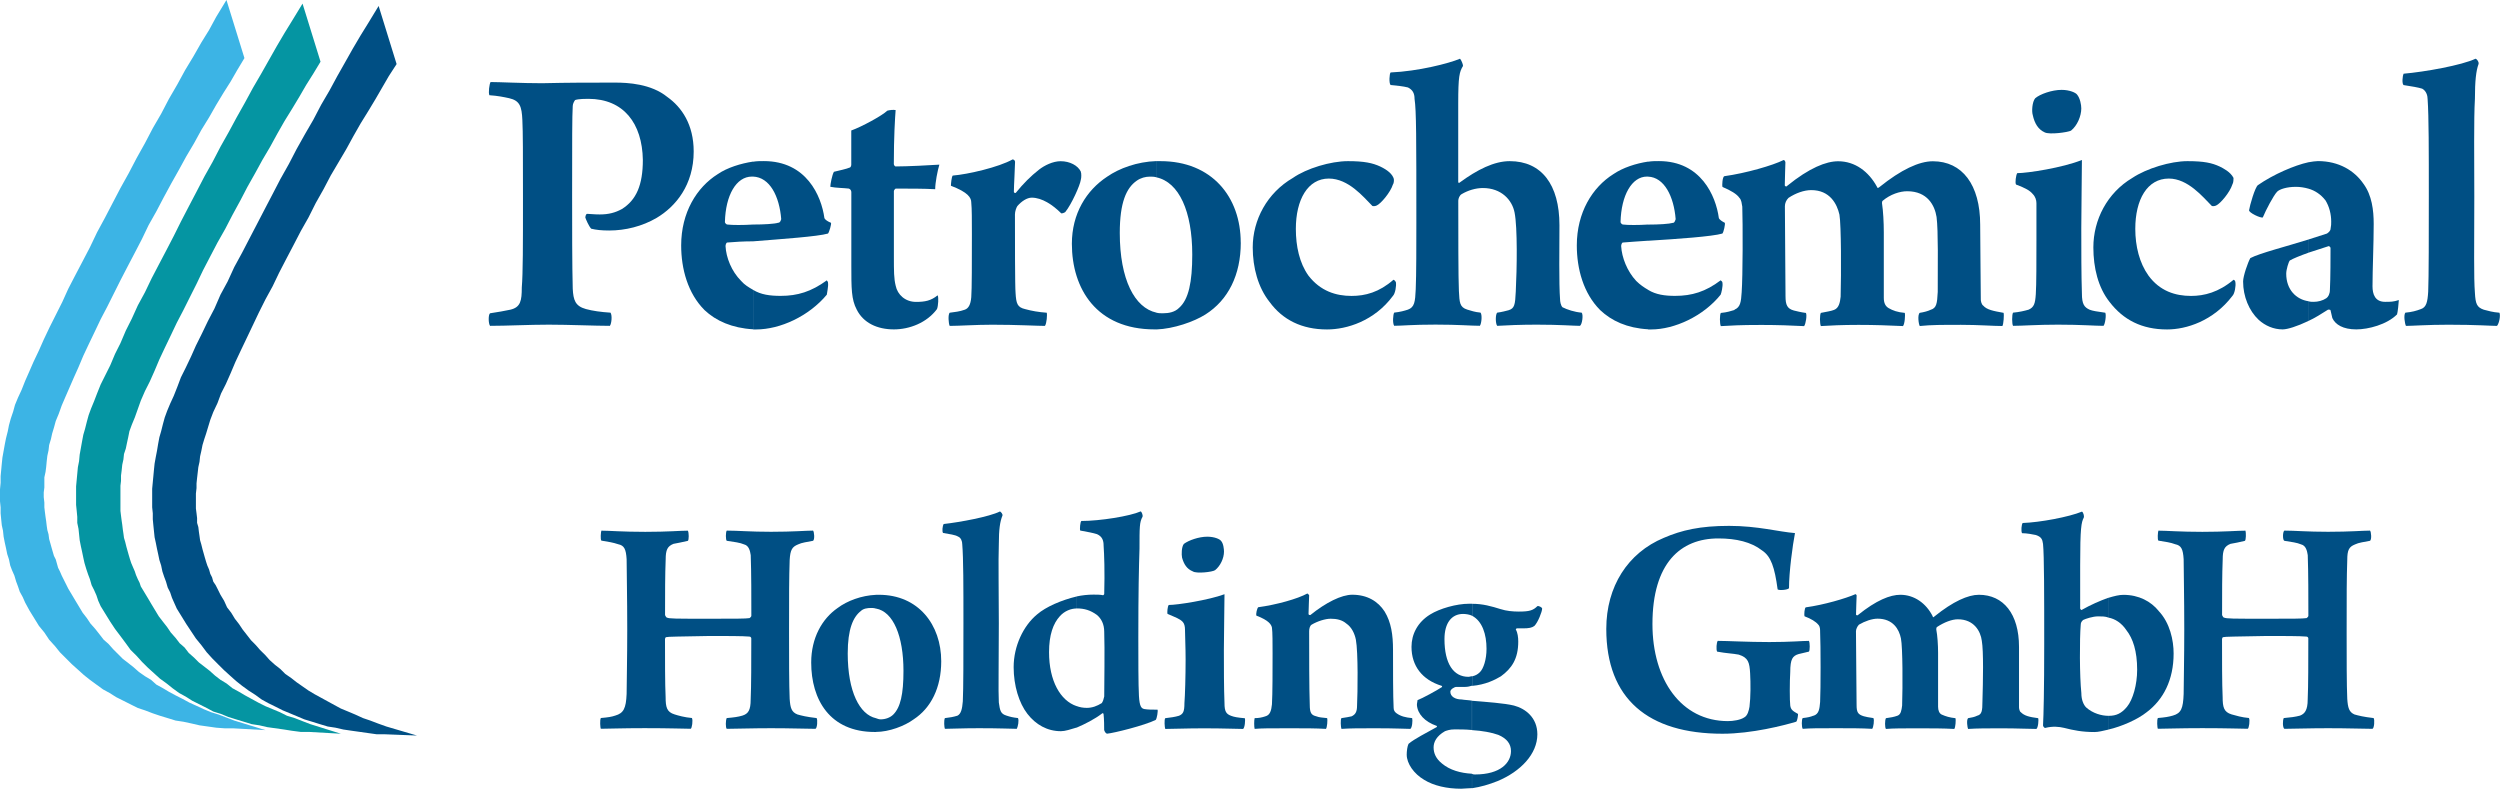 <svg width="618" height="195" viewBox="0 0 618 195" fill="none" xmlns="http://www.w3.org/2000/svg">
<path fill-rule="evenodd" clip-rule="evenodd" d="M74.789 0.891L79.234 15.252L77.45 18.205L75.681 21.018L74.051 23.832L72.267 26.799L70.345 29.905L68.575 33.011L66.792 36.27L64.869 39.529L63.086 42.789L61.163 46.201L59.394 49.6L57.457 53.151L55.688 56.564L53.765 59.962L51.982 63.375L50.212 66.774L48.582 70.186L46.952 73.431L45.322 76.691L43.692 79.811L42.215 82.917L40.724 86.023L39.401 88.836L38.216 91.65L37.032 94.31L35.834 96.678L34.803 99.046L34.065 101.121L33.326 103.197L32.588 104.98L31.989 106.609L31.696 108.086L31.404 109.423L31.097 110.899L30.651 112.236L30.512 113.56L30.219 114.897L30.066 116.373L29.913 117.557V118.894L29.773 120.078V121.415V122.599V123.783V125.106V126.29L29.913 127.474L30.066 128.658L30.219 129.703L30.359 130.887L30.512 131.917L30.651 132.962L30.958 133.993L31.25 135.177L31.543 136.221L31.835 137.252L32.142 138.283L32.434 139.174L32.88 140.219L33.326 141.25L33.619 142.141L34.065 143.172L34.51 144.063L34.803 144.955L35.695 146.431L36.586 147.908L37.464 149.398L38.356 150.874L39.247 152.351L40.278 153.688L41.323 155.025L42.215 156.348L43.399 157.685L44.43 159.022L45.615 160.053L46.646 161.39L47.983 162.574L49.167 163.758L50.505 164.789L51.842 165.834L53.166 167.018L54.503 168.048L55.98 168.94L57.457 170.124L59.087 171.015L60.578 171.893L62.208 172.784L63.838 173.675L65.608 174.567L67.391 175.305L69.16 176.043L70.944 176.935L72.866 177.52L74.789 178.272L76.712 179.01L84.263 181.378L76.419 180.932H74.343L72.128 180.64L70.205 180.333L68.129 180.041L66.053 179.748L64.131 179.302L62.208 179.01L60.272 178.411L58.349 177.826L56.426 177.227L54.643 176.489L52.72 175.89L51.09 175.012L49.321 174.121L47.537 173.23L45.907 172.199L44.277 171.307L42.647 170.124L41.17 168.94L39.54 167.756L38.063 166.419L36.586 165.081L35.096 163.605L33.772 162.129L32.281 160.652L31.097 159.022L29.773 157.24L28.436 155.471L27.252 153.688L26.067 151.766L24.883 149.844L24.284 148.506L23.838 147.169L23.253 145.846L22.654 144.662L22.222 143.172L21.776 141.988L21.33 140.665L20.884 139.174L20.592 137.851L20.285 136.361L19.993 135.037L19.7 133.547L19.547 132.071L19.408 130.734L19.101 129.257V127.781L18.962 126.29L18.809 124.814V123.338V121.708V120.231L18.962 118.602L19.101 117.111L19.254 115.482L19.547 114.005L19.7 112.376L19.993 110.746L20.285 109.116L20.592 107.487L21.024 106.01L21.47 104.241L21.916 102.612L22.515 100.982L23.253 99.199L23.991 97.277L24.883 95.049L26.067 92.681L27.252 90.313L28.436 87.499L29.773 84.839L31.097 81.733L32.588 78.766L34.065 75.507L35.834 72.248L37.464 68.849L39.247 65.436L41.031 62.038L42.953 58.333L44.723 54.781L46.646 51.076L48.582 47.385L50.505 43.68L52.581 39.975L54.503 36.27L56.579 32.579L58.502 29.013L60.578 25.322L62.501 21.77L64.577 18.205L66.499 14.806L68.422 11.408L70.345 8.148L72.267 5.028L74.789 0.891Z" fill="#0595A2"/>
<path fill-rule="evenodd" clip-rule="evenodd" d="M93.598 1.476L98.042 15.837L96.119 18.804L94.489 21.617L92.859 24.431L91.076 27.398L89.153 30.504L87.384 33.61L85.6 36.869L83.678 40.128L81.755 43.388L79.972 46.786L78.049 50.199L76.266 53.75L74.343 57.149L72.574 60.561L70.79 63.96L69.021 67.373L67.391 70.771L65.607 74.03L63.977 77.29L62.501 80.396L61.024 83.502L59.533 86.622L58.209 89.435L57.025 92.235L55.841 94.909L54.643 97.277L53.765 99.645L52.72 101.86L51.981 103.796L51.396 105.718L50.95 107.194L50.505 108.531L50.059 110.008L49.766 111.484L49.46 112.821L49.32 114.159L49.028 115.482L48.875 116.819L48.721 118.156L48.582 119.479V120.663L48.429 122V123.184V124.521V125.705L48.582 126.889L48.721 128.073V129.257L49.028 130.288L49.167 131.472L49.32 132.516L49.46 133.547L49.766 134.592L50.059 135.776L50.351 136.806L50.644 137.851L50.95 138.882L51.243 139.773L51.689 140.804L51.981 141.849L52.427 142.726L52.72 143.771L53.319 144.662L53.765 145.54L54.503 147.03L55.395 148.506L56.133 150.136L57.164 151.473L58.056 152.95L59.087 154.273L59.979 155.61L61.024 156.947L62.055 158.27L63.239 159.468L64.27 160.652L65.607 161.975L66.652 163.159L67.976 164.343L69.313 165.388L70.498 166.572L71.975 167.603L73.312 168.647L74.789 169.678L76.266 170.709L77.757 171.6L79.387 172.491L81.017 173.383L82.647 174.274L84.263 175.152L86.046 175.89L87.83 176.642L89.752 177.52L91.522 178.119L93.458 178.857L95.52 179.595L103.072 181.824L95.228 181.517H93.152L91.076 181.225L89.014 180.932L86.938 180.64L84.862 180.333L82.939 179.888L81.017 179.595L79.08 179.01L77.157 178.411L75.235 177.826L73.451 177.074L71.682 176.336L69.899 175.598L68.129 174.706L66.346 173.829L64.716 172.937L63.086 171.753L61.456 170.709L59.839 169.525L58.349 168.341L56.872 167.018L55.395 165.68L53.904 164.204L52.427 162.714L51.09 161.237L49.766 159.468L48.429 157.839L47.245 156.056L46.06 154.273L44.876 152.351L43.692 150.429L43.093 149.091L42.508 147.768L42.062 146.431L41.462 145.247L41.031 143.771L40.585 142.587L40.139 141.25L39.832 139.773L39.401 138.436L39.094 136.96L38.801 135.623L38.509 134.146L38.216 132.809L38.063 131.333L37.91 129.856L37.77 128.366V126.889L37.617 125.413V123.923V122.293V120.816L37.77 119.187L37.91 117.71L38.063 116.081L38.216 114.604L38.509 112.975L38.801 111.484L39.094 109.715L39.401 108.086L39.832 106.609L40.278 104.826L40.724 103.197L41.323 101.567L42.062 99.798L42.953 97.862L43.831 95.647L44.723 93.28L45.907 90.912L47.245 88.098L48.429 85.438L49.906 82.471L51.396 79.365L53.026 76.245L54.503 72.846L56.273 69.587L57.903 66.035L59.839 62.484L61.609 59.071L63.532 55.38L65.454 51.675L67.391 47.97L69.313 44.265L71.389 40.574L73.312 36.869L75.388 33.164L77.45 29.612L79.387 25.907L81.463 22.355L83.385 18.804L85.308 15.405L87.231 11.992L89.153 8.733L91.076 5.627L93.598 1.476Z" fill="#004F84"/>
<path fill-rule="evenodd" clip-rule="evenodd" d="M55.98 0L60.425 14.36L58.642 17.327L57.025 20.141L55.242 22.954L53.459 25.907L51.689 29.013L49.767 32.133L47.983 35.392L46.061 38.638L44.277 41.897L42.355 45.31L40.432 48.861L38.648 52.26L36.726 55.672L35.096 59.071L33.326 62.484L31.543 65.882L29.774 69.295L28.143 72.554L26.513 75.813L24.883 78.919L23.407 82.025L21.916 85.131L20.592 87.945L19.408 90.759L18.21 93.433L17.179 95.801L16.148 98.169L15.256 100.244L14.518 102.305L13.779 104.088L13.333 105.718L12.887 107.194L12.595 108.531L12.149 110.008L11.996 111.345L11.703 112.668L11.55 114.005L11.411 115.482L11.257 116.666L10.965 118.003V119.187V120.524L10.812 121.708V122.892L10.965 124.229V125.413L11.104 126.597L11.257 127.781L11.411 128.811L11.55 129.995L11.703 131.04L11.996 132.071L12.149 133.255L12.442 134.285L12.734 135.33L13.027 136.361L13.333 137.405L13.779 138.283L14.072 139.327L14.364 140.358L14.81 141.25L15.256 142.28L15.702 143.172L16.148 144.063L16.886 145.54L17.778 147.03L18.655 148.506L19.547 149.983L20.439 151.473L21.47 152.796L22.361 154.134L23.546 155.471L24.591 156.794L25.622 158.131L26.806 159.162L27.99 160.499L29.174 161.683L30.359 162.867L31.696 163.898L33.02 164.942L34.357 166.126L35.834 167.157L37.325 168.048L38.648 169.232L40.279 170.124L41.769 171.015L43.4 171.893L45.169 172.784L46.799 173.675L48.429 174.414L50.352 175.305L52.135 176.043L54.058 176.642L55.98 177.38L57.903 178.119L65.608 180.486L57.611 180.041H55.535L53.459 179.887L51.397 179.595L49.321 179.303L47.398 178.857L45.322 178.411L43.4 178.119L41.463 177.52L39.54 176.935L37.771 176.336L35.834 175.598L34.065 175.013L32.281 174.121L30.512 173.23L28.729 172.338L27.099 171.308L25.468 170.416L23.838 169.232L22.222 168.048L20.731 166.864L19.255 165.527L17.778 164.204L16.287 162.714L14.81 161.237L13.626 159.761L12.149 158.131L10.965 156.348L9.627 154.719L8.443 152.796L7.259 150.874L6.214 148.952L5.629 147.615L4.89 146.278L4.444 144.955L3.999 143.771L3.553 142.28L2.968 140.957L2.522 139.773L2.215 138.283L1.783 136.96L1.477 135.469L1.184 134.146L0.892 132.656L0.738 131.179L0.446 129.856L0.293 128.366L0.153 126.889V125.413L0 123.923V122.293V120.97L0.153 119.34V117.71L0.293 116.234L0.446 114.604L0.599 113.114L0.892 111.484L1.184 109.855L1.477 108.378L1.923 106.609L2.215 105.119L2.661 103.489L3.26 101.72L3.706 100.091L4.444 98.308L5.336 96.386L6.214 94.171L7.259 91.803L8.29 89.435L9.627 86.622L10.812 83.948L12.288 80.841L13.779 77.875L15.409 74.629L16.886 71.37L18.655 67.957L20.439 64.559L22.222 61.146L23.992 57.441L25.914 53.89L27.837 50.199L29.774 46.494L31.836 42.789L33.772 39.084L35.834 35.392L37.771 31.688L39.833 28.136L41.769 24.431L43.831 20.879L45.768 17.327L47.83 13.915L49.767 10.516L51.689 7.41L53.459 4.151L55.98 0Z" fill="#3CB4E5"/>
<path fill-rule="evenodd" clip-rule="evenodd" d="M144.702 53.75C144.702 53.458 144.855 52.859 145.148 52.859C145.747 52.859 146.778 53.012 148.254 53.012C150.47 53.012 152.1 52.566 153.73 51.675C157.283 49.46 158.913 45.755 158.913 39.529C158.76 30.504 154.176 24.431 145.44 24.431C144.841 24.431 143.072 24.431 142.18 24.723C142.027 24.877 141.581 25.615 141.581 26.2C141.428 28.86 141.428 34.487 141.428 48.416C141.428 55.38 141.428 66.035 141.581 71.37C141.734 74.184 142.18 75.66 144.841 76.398C146.471 76.844 148.547 77.136 150.916 77.29C151.361 77.889 151.208 79.95 150.762 80.549C147.21 80.549 140.55 80.257 135.66 80.257C130.769 80.257 125.294 80.549 121.142 80.549C120.696 79.95 120.696 77.735 121.142 77.443C123.065 77.15 124.848 76.844 126.172 76.552C128.693 75.953 128.986 74.337 128.986 71.078C129.279 67.526 129.279 60.562 129.279 49.015C129.279 38.359 129.279 32.579 129.125 29.612C128.972 26.353 128.526 24.877 125.865 24.277C124.528 23.985 123.051 23.679 120.975 23.539C120.682 22.94 120.975 20.726 121.267 20.28C123.483 20.28 128.972 20.573 134.002 20.573C140.815 20.419 145.259 20.419 152.072 20.419C155.179 20.419 160.961 20.712 164.959 23.971C168.512 26.492 171.48 30.782 171.48 37.44C171.48 45.727 167.035 51.062 162.298 53.876C158.746 55.951 154.594 56.982 150.595 56.982C148.672 56.982 147.335 56.829 146.151 56.536C145.552 55.937 144.813 54.168 144.674 53.722L144.702 53.75Z" fill="#004F84"/>
<path fill-rule="evenodd" clip-rule="evenodd" d="M204.681 69.88C204.834 70.771 204.388 72.54 204.388 72.846C199.944 78.181 192.838 81.44 186.917 81.44H186.178V71.662C188.101 72.846 190.33 73.139 192.991 73.139C197.143 73.139 200.543 72.108 204.402 69.295C204.402 69.448 204.695 69.587 204.695 69.894L204.681 69.88ZM186.164 39.975C187.056 39.822 187.948 39.822 188.826 39.822C199.345 39.822 203.037 48.416 203.789 53.89C203.942 54.335 204.681 54.781 205.419 55.074C205.572 55.366 204.973 57.441 204.681 57.734C202.159 58.472 193.423 59.071 186.164 59.656V55.505C188.826 55.505 191.501 55.352 192.378 55.06C192.824 55.06 192.977 54.614 193.117 54.168C192.671 48.541 190.302 43.805 186.151 43.652V39.947L186.164 39.975ZM186.164 81.426V71.649C185.133 71.05 184.089 70.465 183.197 69.434C180.828 67.066 179.491 63.654 179.352 60.84C179.352 60.547 179.505 59.949 179.797 59.949C181.581 59.795 183.796 59.656 186.164 59.656V55.505C183.643 55.659 181.135 55.659 179.797 55.505C179.505 55.505 179.198 55.06 179.198 54.906C179.352 48.249 182.013 43.652 185.858 43.652H186.151V39.947C183.183 40.393 179.783 41.424 177.415 43.053C172.232 46.312 168.387 52.525 168.387 60.673C168.387 66.453 170.017 72.512 174.169 76.663C176.983 79.323 180.982 81.106 186.164 81.399V81.426Z" fill="#004F84"/>
<path fill-rule="evenodd" clip-rule="evenodd" d="M221.414 46.633C221.26 46.633 220.968 47.078 220.968 47.232V63.375C220.968 67.08 220.968 68.849 221.414 70.632C221.859 72.846 223.782 74.629 226.443 74.629C228.658 74.629 230.149 74.337 231.779 73C232.072 73.445 231.933 75.66 231.626 76.398C229.104 79.797 224.813 81.426 220.968 81.426C216.816 81.426 213.416 79.797 211.786 76.537C210.449 74.016 210.449 71.356 210.449 65.576V47.51C210.449 47.218 210.295 46.772 209.85 46.619C208.665 46.466 206.589 46.466 205.252 46.173C205.252 45.574 205.698 43.206 206.144 42.468C207.328 42.176 209.404 41.73 209.989 41.438C210.282 41.438 210.435 40.992 210.435 40.699V32.258C212.957 31.367 218.139 28.553 219.324 27.37C219.77 27.216 220.954 27.077 221.4 27.216C221.246 29.139 220.954 33.874 220.954 40.546C220.954 40.839 221.246 41.145 221.4 41.145C224.214 41.145 229.996 40.852 232.211 40.699C231.765 42.176 231.18 45.142 231.18 46.772C228.519 46.619 224.66 46.619 221.4 46.619L221.414 46.633Z" fill="#004F84"/>
<path fill-rule="evenodd" clip-rule="evenodd" d="M267.182 42.496C267.335 42.789 267.335 43.972 267.182 44.418C267.029 45.755 264.813 50.63 263.337 52.413C263.183 52.566 262.445 52.859 262.306 52.706C260.23 50.63 257.569 48.861 255.047 48.861C253.863 48.861 252.525 49.753 251.494 50.937C251.202 51.383 250.895 52.274 250.895 53.012C250.895 58.639 250.895 70.924 251.048 72.415C251.202 75.075 251.494 75.966 253.417 76.412C255.047 76.858 256.677 77.15 258.753 77.304C258.906 77.749 258.753 79.964 258.307 80.563C256.524 80.563 251.341 80.27 245.28 80.27C241.282 80.27 236.99 80.563 234.761 80.563C234.469 79.964 234.315 77.749 234.761 77.304C235.946 77.15 237.283 77.011 238.467 76.565C239.359 76.273 239.944 75.381 240.097 73.459C240.251 71.676 240.251 64.28 240.251 57.915C240.251 54.516 240.251 51.55 240.097 50.073C240.097 48.889 239.359 47.552 235.068 45.922C235.068 45.477 235.221 43.708 235.514 43.401C239.22 43.109 246.924 41.326 250.324 39.404C250.616 39.404 250.923 39.696 250.923 40.003C250.923 41.187 250.63 45.922 250.63 47.413C250.63 47.705 250.923 47.705 251.076 47.705C252.999 45.337 254.782 43.555 256.858 41.925C258.196 40.894 260.258 39.85 262.194 39.85C264.409 39.85 266.485 40.88 267.224 42.51L267.182 42.496Z" fill="#004F84"/>
<path fill-rule="evenodd" clip-rule="evenodd" d="M306.722 59.962C306.722 67.957 303.615 74.17 297.987 77.735C295.172 79.518 290.143 81.287 285.838 81.44V77.29C286.437 77.443 286.869 77.443 287.468 77.443C288.944 77.443 290.435 77.15 291.466 76.106C293.835 74.03 294.726 69.74 294.726 62.929C294.726 52.274 291.466 45.017 285.838 43.833V39.836H286.869C299.603 39.836 306.708 48.722 306.708 59.976L306.722 59.962ZM285.838 81.426V77.276C280.501 76.092 276.809 69.127 276.809 57.581C276.809 50.031 278.439 46.48 280.961 44.697C281.992 43.959 283.176 43.666 284.221 43.666C284.82 43.666 285.252 43.666 285.851 43.819V39.822C281.114 39.975 276.67 41.605 273.702 43.666C268.52 47.065 264.967 52.845 264.967 60.255C264.967 71.356 271.041 81.426 285.406 81.426H285.851H285.838Z" fill="#004F84"/>
<path fill-rule="evenodd" clip-rule="evenodd" d="M328.039 81.44C321.825 81.44 317.074 79.073 313.828 74.629C311.013 71.078 309.676 66.189 309.676 61.16C309.676 54.349 313.229 47.691 319.596 43.986C322.995 41.618 328.93 39.836 333.222 39.836C337.22 39.836 339.296 40.281 341.219 41.173C342.11 41.618 343.88 42.51 344.479 43.986C344.632 44.279 344.632 45.17 344.326 45.616C343.727 47.538 341.358 50.352 340.327 50.797C340.035 50.951 339.296 51.09 339.143 50.797C337.067 48.722 333.361 44.14 328.485 44.14C323.302 44.14 320.334 49.321 320.334 56.578C320.334 60.868 321.226 65.019 323.441 68.125C326.409 71.969 330.254 73.153 334.099 73.153C337.499 73.153 340.912 72.261 344.465 69.155C344.618 69.155 344.911 69.448 345.064 69.754C345.217 70.646 344.911 72.568 344.326 73.153C339.728 79.365 332.915 81.44 328.039 81.44Z" fill="#004F84"/>
<path fill-rule="evenodd" clip-rule="evenodd" d="M343.741 17.912C350.553 17.62 358.105 15.697 360.919 14.514C361.212 14.806 361.658 15.851 361.658 16.296C360.766 17.773 360.473 18.817 360.473 25.629V44.878C360.473 45.17 360.627 45.324 360.766 45.17C365.21 41.911 369.362 39.836 373.208 39.836C381.052 39.836 385.496 45.616 385.496 55.672C385.496 61.146 385.343 70.033 385.649 74.03C385.649 74.476 385.802 75.507 386.248 75.953C387.433 76.551 389.216 77.136 390.985 77.29C391.431 77.735 391.139 80.256 390.539 80.549C389.063 80.549 385.649 80.256 379.881 80.256C376.036 80.256 372.177 80.41 370.101 80.549C369.655 79.95 369.655 77.735 370.101 77.29C371.285 77.136 372.316 76.844 372.915 76.691C374.392 76.245 374.545 75.354 374.698 72.094C374.991 66.467 375.144 56.258 374.406 52.553C373.807 49.446 371.146 46.48 366.562 46.48C364.778 46.48 362.856 47.079 361.379 47.956C360.78 48.249 360.487 49.14 360.487 49.586C360.487 57.135 360.487 68.988 360.641 71.941C360.794 74.755 360.794 75.939 362.716 76.537C363.747 76.83 364.5 77.136 365.977 77.276C366.422 77.721 366.269 79.936 365.823 80.535C363.608 80.535 360.641 80.243 354.859 80.243C349.077 80.243 346.569 80.535 344.646 80.535C344.2 79.936 344.354 77.721 344.646 77.276C346.123 77.123 347.168 76.83 348.046 76.537C349.676 75.939 349.829 74.615 349.968 71.509C350.122 68.111 350.122 60.102 350.122 55.074C350.122 34.055 350.122 27.384 349.676 24.431C349.676 23.094 349.23 22.216 348.046 21.617C346.861 21.325 345.385 21.171 343.754 21.018C343.309 20.573 343.462 18.205 343.754 17.912H343.741Z" fill="#004F84"/>
<path fill-rule="evenodd" clip-rule="evenodd" d="M425.788 69.88C425.942 70.771 425.496 72.54 425.343 72.846C421.051 78.181 413.932 81.44 408.164 81.44H407.426V71.662C409.348 72.846 411.577 73.139 414.085 73.139C418.237 73.139 421.637 72.108 425.343 69.295C425.496 69.448 425.788 69.587 425.788 69.894V69.88ZM407.426 39.975C408.317 39.822 409.209 39.822 410.087 39.822C420.452 39.822 424.158 48.416 424.897 53.89C425.05 54.335 425.788 54.781 426.374 55.074C426.527 55.366 426.081 57.441 425.775 57.734C423.253 58.472 414.67 59.071 407.412 59.517V55.519C410.073 55.519 412.594 55.366 413.625 55.074C413.918 55.074 414.071 54.628 414.225 54.182C413.779 48.555 411.41 43.819 407.412 43.666V39.961L407.426 39.975ZM407.426 81.426V71.649C406.395 71.05 405.503 70.465 404.458 69.434C402.243 67.066 400.905 63.654 400.752 60.84C400.752 60.547 400.905 59.949 401.198 59.949C402.981 59.795 405.196 59.656 407.412 59.503V55.505C405.043 55.659 402.382 55.659 401.198 55.505C400.905 55.505 400.599 55.06 400.599 54.906C400.752 48.249 403.413 43.652 407.119 43.652H407.412V39.947C404.444 40.393 401.198 41.424 398.815 43.053C393.632 46.312 389.787 52.525 389.787 60.673C389.787 66.453 391.417 72.512 395.569 76.663C398.383 79.323 402.229 81.106 407.412 81.399L407.426 81.426Z" fill="#004F84"/>
<path fill-rule="evenodd" clip-rule="evenodd" d="M428.756 76.551C430.233 75.953 430.386 74.629 430.539 72.261C430.832 68.264 430.832 55.241 430.693 51.09C430.539 50.352 430.539 49.46 429.954 48.875C429.355 47.984 427.878 47.093 425.802 46.215C425.649 45.769 425.802 43.694 426.248 43.555C431.584 42.816 438.244 40.894 440.905 39.557C441.198 39.557 441.351 40.003 441.351 40.156C441.351 40.755 441.198 44.307 441.198 45.783C441.198 46.076 441.644 46.229 441.797 45.936C447.272 41.493 451.424 39.864 454.392 39.864C458.544 39.864 461.943 42.385 464.019 46.229C464.019 46.521 464.312 46.521 464.618 46.229C469.954 41.939 474.399 39.864 477.798 39.864C485.057 39.864 489.501 45.644 489.501 55.561C489.501 60.896 489.655 69.921 489.655 74.072C489.655 74.365 489.808 75.256 490.254 75.549C491.145 76.579 492.776 76.886 495.283 77.331C495.437 77.777 495.283 80.145 494.991 80.591C492.776 80.591 489.07 80.298 484.778 80.298C480.181 80.298 477.366 80.298 474.566 80.591C474.273 80.145 473.967 77.777 474.566 77.331C475.597 77.178 476.642 76.886 477.227 76.593C478.704 76.147 478.857 75.117 479.01 72.15C479.01 66.077 479.164 57.051 478.718 53.639C478.272 50.825 476.502 47.274 471.459 47.274C469.676 47.274 467.307 48.012 465.384 49.641C465.231 49.795 465.231 50.087 465.231 50.24C465.524 52.163 465.677 54.976 465.677 57.497V73.64C465.677 74.978 466.123 75.716 466.861 76.161C467.892 76.76 469.076 77.192 470.86 77.345C471.013 77.791 470.86 80.159 470.414 80.605C467.015 80.451 463.601 80.312 459.449 80.312C455.297 80.312 452.344 80.465 450.115 80.605C449.822 80.006 449.822 77.791 450.115 77.345C451.591 77.053 452.636 76.9 453.375 76.607C454.559 76.161 454.851 74.824 455.005 73.348C455.158 67.567 455.158 55.728 454.712 53.068C454.113 50.407 452.344 46.995 447.746 46.995C445.963 46.995 443.901 47.733 442.117 48.917C441.518 49.516 441.226 50.254 441.226 50.992C441.226 57.957 441.379 66.983 441.379 73.209C441.379 75.423 441.825 76.315 443.455 76.76C444.054 76.914 445.238 77.206 446.422 77.359C446.715 77.805 446.422 80.02 445.977 80.619C443.009 80.465 439.456 80.326 435.458 80.326C429.676 80.326 428.199 80.479 425.384 80.619C425.092 80.02 425.092 77.805 425.384 77.359C427.015 77.206 427.753 76.914 428.784 76.621L428.756 76.551Z" fill="#004F84"/>
<path fill-rule="evenodd" clip-rule="evenodd" d="M519.985 80.549C517.909 80.549 514.51 80.256 508.728 80.256C503.545 80.256 499.839 80.549 497.624 80.549C497.331 80.103 497.331 77.735 497.624 77.29C499.254 77.136 500.438 76.844 501.469 76.551C502.807 75.953 503.099 75.075 503.252 72.707C503.406 70.493 503.406 64.266 503.406 59.377V50.199C503.406 49.46 503.113 48.569 502.514 47.984C501.776 47.093 500.731 46.508 498.362 45.616C498.07 45.17 498.362 43.248 498.655 42.803C501.176 42.803 509.912 41.465 514.649 39.543C514.649 43.694 514.496 50.797 514.496 56.425C514.496 61.606 514.496 68.125 514.649 72.568C514.649 75.228 515.248 75.966 516.572 76.565C517.31 76.858 518.355 77.011 520.417 77.304C520.71 77.749 520.417 80.117 519.971 80.563L519.985 80.549ZM511.988 32.286C511.096 32.732 506.652 33.317 505.468 32.732C503.838 31.994 502.946 30.517 502.5 28.442C502.207 27.551 502.347 25.183 503.099 24.291C504.283 23.261 507.251 22.216 509.62 22.216C511.695 22.216 513.172 22.954 513.465 23.4C514.203 24.291 514.496 25.921 514.496 26.799C514.496 28.721 513.465 31.089 511.974 32.273L511.988 32.286Z" fill="#004F84"/>
<path fill-rule="evenodd" clip-rule="evenodd" d="M535.687 81.44C529.473 81.44 524.876 79.073 521.476 74.629C518.662 71.078 517.478 66.189 517.478 61.16C517.478 54.349 520.877 47.691 527.105 43.986C530.658 41.618 536.579 39.836 540.731 39.836C544.883 39.836 546.805 40.281 548.728 41.173C549.62 41.618 551.389 42.51 552.127 43.986C552.127 44.279 552.127 45.17 551.835 45.616C551.236 47.538 548.867 50.352 547.836 50.797C547.544 50.951 546.805 51.09 546.652 50.797C544.576 48.722 540.87 44.14 536.133 44.14C530.797 44.14 527.843 49.321 527.843 56.578C527.843 60.868 528.874 65.019 531.103 68.125C533.918 71.969 537.763 73.153 541.622 73.153C544.883 73.153 548.435 72.261 552.141 69.155C552.295 69.155 552.587 69.448 552.587 69.754C552.74 70.646 552.434 72.568 551.849 73.153C547.112 79.365 540.438 81.44 535.701 81.44H535.687Z" fill="#004F84"/>
<path fill-rule="evenodd" clip-rule="evenodd" d="M574.782 49.446C573.751 48.109 572.26 47.079 570.63 46.633V40.114C571.522 39.961 572.413 39.822 572.998 39.822C578.181 39.822 582.027 42.19 584.256 45.449C586.332 48.263 586.778 51.968 586.778 55.366C586.778 60.102 586.485 66.774 586.485 70.771C586.485 72.693 587.084 74.615 589.592 74.615C590.929 74.615 591.668 74.615 592.991 74.17C592.991 74.615 592.699 77.429 592.546 77.721C590.024 80.243 585.44 81.426 582.472 81.426C579.212 81.426 577.29 80.243 576.551 78.613L576.105 76.691C576.105 76.537 575.659 76.537 575.506 76.537C573.876 77.568 572.246 78.613 570.616 79.351V74.462C571.062 74.615 571.508 74.615 571.953 74.615C572.984 74.615 574.169 74.323 575.06 73.724C575.506 73.431 575.952 72.693 575.952 71.649C576.105 68.988 576.105 62.915 576.105 61.286C576.105 61.133 575.813 60.84 575.659 60.84C574.322 61.286 572.399 61.871 570.63 62.47V59.21C572.553 58.611 574.336 58.026 575.228 57.734C575.673 57.441 576.119 56.996 576.119 56.55C576.272 55.812 576.272 55.366 576.272 54.767C576.272 52.984 575.827 51.062 574.796 49.432L574.782 49.446ZM570.63 46.633V40.114C567.23 40.852 562.034 43.081 558.188 45.741C557.45 46.187 556.112 50.923 555.973 51.954C555.82 52.553 558.941 54.029 559.372 53.736C560.111 51.954 562.034 48.263 562.925 47.371C563.524 46.772 565.294 46.187 567.523 46.187C568.554 46.187 569.599 46.34 570.63 46.633ZM570.63 79.351V74.462C567.662 74.016 565.154 71.649 565.154 67.651C565.154 66.62 565.753 64.684 566.046 64.392C566.784 63.946 568.568 63.208 570.644 62.47V59.21C565.461 60.84 558.495 62.609 556.279 63.807C555.68 64.838 554.496 68.25 554.496 69.587C554.496 73.292 555.973 76.844 558.341 79.059C559.972 80.535 562.047 81.426 564.263 81.426C565.447 81.426 567.816 80.688 570.63 79.351Z" fill="#004F84"/>
<path fill-rule="evenodd" clip-rule="evenodd" d="M594.621 77.29C596.251 77.136 597.282 76.844 598.466 76.398C599.804 75.953 600.097 74.615 600.25 72.108C600.403 68.71 600.403 57.595 600.403 48.276C600.403 37.315 600.403 28.735 600.111 24.584C600.111 23.692 599.818 22.509 598.773 21.924C597.881 21.631 596.112 21.325 594.175 21.032C593.729 20.74 593.883 18.817 594.175 18.219C599.358 17.773 608.54 16.143 611.953 14.514C612.399 14.667 612.845 15.405 612.692 15.851C612.092 17.48 611.8 20.001 611.8 24.445C611.507 29.334 611.647 39.543 611.647 48.583C611.647 61.314 611.493 68.57 611.8 72.415C611.953 75.075 612.246 75.966 614.015 76.565C615.199 76.858 616.091 77.164 617.86 77.304C618.153 77.903 617.86 79.825 617.261 80.563C615.924 80.563 612.078 80.27 605.266 80.27C600.083 80.27 596.237 80.563 594.747 80.563C594.454 79.964 594.147 77.903 594.593 77.304L594.621 77.29Z" fill="#004F84"/>
<path fill-rule="evenodd" clip-rule="evenodd" d="M148.701 131.179C150.623 131.179 153.883 131.472 159.512 131.472C165.141 131.472 168.108 131.179 170.031 131.179C170.324 131.625 170.324 133.547 170.031 133.7C168.847 133.993 167.217 134.299 166.478 134.439C165.002 135.037 164.556 135.915 164.556 138.283C164.402 141.988 164.402 146.57 164.402 152.058C164.556 152.351 164.695 152.657 164.848 152.657C165.447 152.95 166.632 152.95 175.66 152.95C181.581 152.95 184.395 152.95 185.287 152.796C185.44 152.643 185.733 152.504 185.733 152.197C185.733 148.2 185.733 141.236 185.58 137.238C185.426 136.207 185.134 134.87 183.95 134.578C182.919 134.132 181.581 133.979 179.658 133.686C179.366 133.533 179.366 131.472 179.658 131.165C182.473 131.165 185.44 131.458 190.623 131.458C196.099 131.458 199.219 131.165 200.989 131.165C201.281 131.458 201.435 133.38 200.989 133.686C199.512 133.979 198.175 134.132 197.283 134.578C195.806 135.177 195.36 135.915 195.207 138.422C195.054 142.865 195.054 146.863 195.054 156.627C195.054 162.407 195.054 169.511 195.207 172.77C195.36 174.985 195.653 176.029 197.13 176.614C198.161 176.907 199.345 177.213 201.867 177.506C202.159 177.951 202.02 180.027 201.574 180.166C199.498 180.166 195.5 180.013 190.609 180.013C186.012 180.013 181.428 180.166 179.644 180.166C179.352 179.874 179.352 178.091 179.644 177.506C181.428 177.352 182.459 177.213 183.49 176.907C184.967 176.461 185.566 175.57 185.566 172.909C185.719 169.803 185.719 163.131 185.719 157.811C185.719 157.657 185.566 157.365 185.273 157.365C183.796 157.212 179.059 157.212 175.493 157.212C167.649 157.365 165.127 157.365 164.681 157.504C164.528 157.504 164.388 157.797 164.388 157.95C164.388 162.686 164.388 169.357 164.542 172.31C164.542 174.831 164.834 176.015 166.757 176.6C167.649 176.893 169.279 177.339 171.048 177.492C171.341 178.091 171.048 180.013 170.756 180.152C169.279 180.152 165.726 179.999 159.345 179.999C153.87 179.999 150.163 180.152 148.533 180.152C148.38 179.999 148.241 177.937 148.533 177.492C150.317 177.339 151.194 177.199 152.086 176.893C154.162 176.294 154.747 175.11 154.901 171.558C154.901 169.775 155.054 162.672 155.054 155.568C155.054 147.866 154.901 140.316 154.901 138.241C154.747 135.72 154.301 134.842 152.825 134.536C151.487 134.09 150.456 133.937 148.673 133.645C148.38 133.491 148.519 131.43 148.673 131.124L148.701 131.179Z" fill="#004F84"/>
<path fill-rule="evenodd" clip-rule="evenodd" d="M232.671 163.466C232.671 169.984 230.15 175.013 225.858 177.826C223.643 179.456 219.784 180.932 216.524 180.932V177.534C216.97 177.687 217.262 177.826 217.708 177.826C218.892 177.826 220.076 177.38 220.815 176.642C222.598 174.859 223.337 171.614 223.337 165.834C223.337 157.24 220.815 151.181 216.524 150.429V147.03H217.262C227.043 147.03 232.671 154.44 232.671 163.466ZM216.524 180.932V177.534C212.525 176.642 209.558 171.015 209.558 161.544C209.558 155.471 210.895 152.518 212.818 151.028C213.417 150.429 214.448 150.289 215.339 150.289C215.632 150.289 216.078 150.289 216.524 150.443V147.044C212.971 147.197 209.418 148.52 207.05 150.303C203.204 152.964 200.529 157.713 200.529 163.772C200.529 172.951 205.127 180.946 216.231 180.946H216.524V180.932Z" fill="#004F84"/>
<path fill-rule="evenodd" clip-rule="evenodd" d="M233.563 177.52C234.9 177.366 235.639 177.227 236.67 176.921C237.561 176.475 237.854 175.291 238.007 173.369C238.16 170.709 238.16 161.53 238.16 153.966C238.16 145.08 238.16 137.976 237.868 134.564C237.868 133.826 237.575 132.934 236.837 132.642C236.098 132.196 234.761 132.043 233.131 131.75C232.838 131.458 232.977 129.967 233.284 129.536C237.283 129.09 244.541 127.753 247.202 126.43C247.495 126.583 247.941 127.168 247.802 127.46C247.202 128.937 246.91 130.859 246.91 134.564C246.757 138.408 246.91 146.849 246.91 154.106C246.91 164.469 246.757 170.541 246.91 173.647C247.202 175.723 247.356 176.461 248.833 176.907C249.724 177.199 250.309 177.352 251.647 177.506C251.939 178.105 251.647 179.581 251.354 180.166C250.323 180.166 247.202 180.013 242.02 180.013C237.868 180.013 234.914 180.166 233.577 180.166C233.423 179.874 233.284 178.091 233.577 177.506L233.563 177.52Z" fill="#004F84"/>
<path fill-rule="evenodd" clip-rule="evenodd" d="M285.684 177.965C283.023 179.302 275.318 181.225 273.688 181.364C273.396 181.364 273.089 180.918 272.95 180.472C272.95 179.734 272.95 177.812 272.796 176.475C272.796 176.475 272.643 176.182 272.504 176.322C270.581 177.798 268.213 178.982 266.137 179.874V174.539C266.875 174.831 267.767 174.985 268.658 174.985C269.996 174.985 271.18 174.539 272.365 173.801C272.657 173.355 272.81 172.909 272.964 172.171C272.964 169.803 273.117 160.332 272.964 156.181C272.964 154.259 272.225 152.922 271.18 152.03C269.55 150.846 268.073 150.401 266.151 150.401V147.434C267.488 147.141 268.965 146.988 270.302 146.988C271.041 146.988 272.086 146.988 272.671 147.141C272.824 147.141 272.964 146.849 272.964 146.849C273.117 141.222 272.964 137.071 272.81 134.856C272.81 133.672 272.518 132.642 271.18 132.043C270.289 131.75 268.658 131.444 267.028 131.151C266.875 130.859 267.028 128.937 267.321 128.784C271.919 128.784 279.317 127.6 281.978 126.416C282.27 126.569 282.577 127.446 282.424 127.753C281.685 129.09 281.685 130.274 281.685 135.595C281.532 140.33 281.393 146.403 281.393 157.657C281.393 162.546 281.393 169.357 281.546 172.018C281.699 174.678 282.145 175.124 282.883 175.277C283.775 175.43 284.667 175.43 286.144 175.43C286.297 175.723 285.99 177.645 285.698 177.951L285.684 177.965ZM266.137 179.887V174.553C262.138 173.216 259.324 168.341 259.324 161.223C259.324 156.933 260.355 154.12 261.985 152.337C263.169 151 264.799 150.415 266.137 150.415V147.448C262.431 148.339 258.585 149.969 256.356 151.891C252.957 154.705 250.574 159.733 250.574 164.914C250.574 169.511 251.912 173.801 253.974 176.461C256.036 179.121 258.864 180.751 262.264 180.751C263.295 180.751 264.632 180.305 266.109 179.86L266.137 179.887Z" fill="#004F84"/>
<path fill-rule="evenodd" clip-rule="evenodd" d="M307.308 180.194C305.677 180.194 302.571 180.041 297.68 180.041C293.236 180.041 289.976 180.194 288.053 180.194C287.9 179.901 287.76 177.826 288.053 177.534C289.39 177.38 290.421 177.241 291.452 176.935C292.483 176.489 292.79 175.904 292.79 173.829C292.943 172.046 293.083 167.018 293.083 163.02C293.083 160.053 292.929 156.947 292.929 155.61C292.929 154.872 292.776 154.134 292.33 153.688C291.592 152.95 290.7 152.657 288.624 151.766C288.471 151.473 288.624 149.844 288.917 149.551C290.993 149.551 298.697 148.367 302.696 146.891C302.696 150.289 302.543 156.07 302.543 160.666C302.543 164.817 302.543 170.138 302.696 173.843C302.696 175.918 303.142 176.503 304.326 176.949C305.064 177.241 305.956 177.394 307.725 177.548C307.879 177.993 307.725 179.915 307.28 180.208L307.308 180.194ZM300.341 140.957C299.742 141.403 295.744 141.849 294.866 141.25C293.389 140.651 292.651 139.467 292.205 137.851C292.052 137.113 292.052 135.191 292.651 134.453C293.835 133.561 296.357 132.67 298.433 132.67C300.216 132.67 301.54 133.269 301.832 133.7C302.431 134.299 302.57 135.776 302.57 136.361C302.57 137.99 301.679 139.913 300.355 140.957H300.341Z" fill="#004F84"/>
<path fill-rule="evenodd" clip-rule="evenodd" d="M312.796 177.074C313.981 176.781 314.273 175.598 314.426 174.107C314.58 171.586 314.58 165.513 314.58 161.516C314.58 159.148 314.58 156.181 314.426 155.15C314.273 154.412 313.688 153.368 310.581 152.184C310.428 151.738 310.734 150.401 311.027 150.108C315.471 149.509 320.807 148.033 323.176 146.71C323.469 146.863 323.622 147.155 323.622 147.155C323.622 148.047 323.469 150.415 323.469 151.752C323.469 152.044 323.761 152.044 323.914 152.044C327.76 148.938 331.619 147.016 334.28 147.016C337.986 147.016 340.647 148.646 342.277 151.167C343.907 153.827 344.353 156.947 344.353 160.638C344.353 165.374 344.353 172.338 344.506 174.999C344.506 175.598 344.799 176.029 345.245 176.336C346.276 177.074 347.46 177.366 349.09 177.52C349.243 178.119 349.09 179.888 348.644 180.18C347.46 180.18 345.092 180.027 340.048 180.027C335.896 180.027 333.974 180.027 331.605 180.18C331.452 179.888 331.312 177.812 331.605 177.52C332.636 177.366 333.528 177.227 334.127 177.074C335.018 176.628 335.464 176.043 335.464 174.414C335.618 171.308 335.757 161.237 335.172 158.131C334.879 156.655 334.141 155.025 332.803 154.134C331.772 153.242 330.435 152.95 328.958 152.95C327.62 152.95 325.698 153.549 324.221 154.426C323.775 154.719 323.622 155.457 323.622 156.056C323.622 161.53 323.622 170.124 323.775 174.26C323.775 176.336 324.221 176.781 325.405 177.074C326.144 177.366 326.743 177.366 328.066 177.52C328.219 177.965 328.066 179.888 327.774 180.18C325.252 180.027 322.591 180.027 318.885 180.027C313.994 180.027 311.779 180.027 310.149 180.18C309.996 179.734 309.996 177.965 310.149 177.52C311.18 177.52 311.932 177.366 312.81 177.074H312.796Z" fill="#004F84"/>
<path fill-rule="evenodd" clip-rule="evenodd" d="M370.992 150.582C372.33 151.027 373.96 151.181 375.437 151.181C378.098 151.181 378.99 150.888 380.035 149.844C380.327 149.69 381.219 150.136 381.219 150.442C381.219 151.181 380.188 153.841 379.296 154.732C378.697 155.178 377.959 155.331 376.482 155.331H375.005C374.852 155.331 374.712 155.485 374.712 155.624C375.158 156.362 375.312 157.546 375.312 158.591C375.312 162.881 373.681 165.249 371.02 167.185C369.543 168.076 367.175 169.26 363.915 169.552V167.185C364.653 167.031 365.252 166.739 365.837 166.154C366.729 165.262 367.468 163.048 367.468 160.374C367.468 156.822 366.437 153.562 363.915 152.225V149.259C366.576 149.259 368.652 149.857 371.02 150.596L370.992 150.582ZM363.887 173.23C367.44 173.522 371.884 173.829 374.253 174.414C377.067 175.152 380.035 177.38 380.035 181.517C380.035 186.406 375.883 190.696 370.254 193.064C368.039 193.955 365.963 194.54 363.887 194.847V191.295C364.179 191.448 364.333 191.448 364.625 191.448C370.992 191.448 373.514 188.481 373.514 185.668C373.514 183.885 372.483 182.562 370.407 181.67C368.777 181.071 366.409 180.64 363.887 180.486V173.23ZM363.887 169.525V167.157C363.594 167.157 363.288 167.31 362.995 167.31C359.289 167.31 357.074 164.051 357.074 157.978C357.074 153.98 358.857 151.766 361.672 151.766C362.41 151.766 363.302 151.919 363.887 152.211V149.245H363.149C360.042 149.245 355.89 150.429 353.521 151.905C350.414 153.827 348.924 156.794 348.924 159.9C348.924 164.636 351.585 168.048 356.336 169.525C356.489 169.525 356.489 169.817 356.489 169.817C355.151 170.709 351.599 172.631 350.414 173.076C350.414 173.369 350.261 173.815 350.261 174.26C350.414 176.475 352.184 178.411 355.151 179.442C355.151 179.442 355.305 179.734 355.151 179.734C352.783 181.071 349.523 182.701 348.185 183.885C347.893 184.484 347.739 185.668 347.739 186.545C347.739 188.76 349.523 191.281 352.03 192.757C354.399 194.234 357.659 194.972 361.212 194.972C361.95 194.972 362.995 194.819 363.873 194.819V191.267C361.059 191.114 358.398 190.376 356.461 188.746C354.984 187.562 354.385 186.225 354.385 184.749C354.385 183.411 355.123 181.935 357.199 180.751C357.645 180.598 358.384 180.305 359.568 180.305C360.752 180.305 362.382 180.305 363.859 180.459V173.202C362.967 173.049 362.076 173.049 361.337 172.909C359.707 172.909 358.523 172.171 358.523 170.987C358.523 170.388 359.554 169.803 360 169.803H362.215C362.814 169.803 363.399 169.65 363.845 169.511L363.887 169.525Z" fill="#004F84"/>
<path fill-rule="evenodd" clip-rule="evenodd" d="M444.013 178.411C441.045 179.302 433.048 181.378 425.803 181.378C407.44 181.378 397.074 172.784 397.074 155.471C397.074 144.955 402.41 136.667 411.285 132.962C415.73 131.04 420.313 129.995 427.433 129.995C434.552 129.995 439.721 131.472 443.72 131.778C443.121 134.884 442.243 141.403 442.243 145.4C441.951 145.846 439.721 145.999 439.429 145.693C438.69 140.219 437.799 137.545 435.583 136.068C432.922 133.993 429.216 133.101 424.772 133.101C415.437 133.101 408.485 139.174 408.485 154.273C408.485 168.048 415.59 178.258 427.14 178.258C428.478 178.258 430.247 177.965 431.139 177.366C432.031 176.921 432.323 175.584 432.476 174.706C432.769 172.338 432.769 168.926 432.63 166.419C432.476 163.758 432.184 162.574 429.815 161.822C428.339 161.53 426.848 161.53 424.479 161.084C424.187 160.638 424.326 158.716 424.633 158.424C427.001 158.424 432.045 158.716 437.367 158.716C442.689 158.716 445.517 158.424 447.147 158.424C447.44 158.716 447.44 160.945 447.147 161.084L444.626 161.683C443.149 162.129 442.55 162.867 442.55 166.126C442.396 168.341 442.396 173.383 442.55 174.414C442.703 175.444 443.149 175.751 444.472 176.489C444.472 176.935 444.319 178.119 444.026 178.411H444.013Z" fill="#004F84"/>
<path fill-rule="evenodd" clip-rule="evenodd" d="M448.304 176.935C449.641 176.489 449.78 175.305 449.934 173.536C450.087 170.277 450.087 159.621 449.934 156.209C449.934 155.61 449.934 154.872 449.488 154.426C448.889 153.688 447.705 152.95 446.088 152.351C445.935 151.905 446.088 150.275 446.381 150.136C450.825 149.537 456.301 147.921 458.669 146.877C458.823 146.877 458.962 147.169 458.962 147.169C458.962 147.768 458.809 150.568 458.809 151.905C458.809 152.058 459.101 152.197 459.255 152.058C463.852 148.353 467.252 147.03 469.773 147.03C473.173 147.03 476.141 149.105 477.771 152.365C477.771 152.657 477.924 152.657 478.217 152.365C482.814 148.66 486.506 147.03 489.181 147.03C495.256 147.03 499.101 151.766 499.101 159.914V174.873C499.101 175.166 499.254 175.904 499.547 176.057C500.439 176.949 501.623 177.241 503.838 177.534C503.991 177.979 503.838 179.901 503.392 180.194C501.609 180.194 498.655 180.041 494.949 180.041C491.243 180.041 488.875 180.041 486.506 180.194C486.353 179.901 486.06 177.979 486.506 177.534C487.398 177.38 488.136 177.241 488.722 176.935C489.906 176.642 490.059 175.751 490.059 173.383C490.212 168.355 490.352 160.945 489.906 158.424C489.613 156.056 487.983 153.089 483.985 153.089C482.508 153.089 480.585 153.827 478.802 155.011C478.648 155.164 478.648 155.457 478.648 155.61C478.941 157.086 479.094 159.454 479.094 161.39V174.72C479.094 175.611 479.387 176.35 479.986 176.642C481.017 177.088 481.909 177.38 483.385 177.534C483.539 177.979 483.385 179.901 483.093 180.194C480.278 180.041 477.464 180.041 473.911 180.041C470.651 180.041 467.99 180.041 466.207 180.194C465.914 179.901 465.914 177.979 466.207 177.534C467.391 177.38 468.129 177.241 469.021 176.935C469.913 176.628 470.052 175.597 470.205 174.414C470.359 169.678 470.359 160.053 469.913 157.825C469.467 155.596 467.99 152.936 464.131 152.936C462.793 152.936 461.024 153.535 459.533 154.412C459.087 154.858 458.795 155.596 458.795 156.042C458.795 161.822 458.948 169.218 458.948 174.246C458.948 176.029 459.241 176.614 460.731 177.06C461.177 177.213 462.069 177.352 463.1 177.506C463.392 177.951 463.1 179.874 462.807 180.166C460.146 180.013 457.332 180.013 453.918 180.013C449.181 180.013 447.844 180.013 445.629 180.166C445.336 179.72 445.336 177.798 445.629 177.506C446.966 177.352 447.551 177.213 448.29 176.907L448.304 176.935Z" fill="#004F84"/>
<path fill-rule="evenodd" clip-rule="evenodd" d="M533.612 151.028C536.426 153.994 537.318 158.284 537.318 161.544C537.318 168.062 534.796 172.951 530.658 176.057C528.443 177.84 524.444 179.609 521.184 180.347V176.949H521.337C523.121 176.949 524.444 176.35 525.782 174.734C527.259 172.951 528.304 169.26 528.304 165.555C528.304 160.959 527.273 157.852 525.642 155.777C524.458 153.994 522.828 152.964 521.198 152.671V147.782C522.675 147.336 523.859 147.044 524.904 147.044C528.749 147.044 531.717 148.674 533.64 151.041L533.612 151.028ZM521.17 180.347V176.949C519.54 176.949 517.325 176.35 515.695 174.873C515.096 174.274 514.51 173.09 514.51 171.321C514.065 167.171 514.065 157.852 514.357 154.44C514.357 153.841 514.65 153.549 514.956 153.256C515.555 152.964 517.325 152.365 518.662 152.365C519.554 152.365 520.446 152.365 521.184 152.657V147.768C519.108 148.506 516.74 149.551 514.664 150.735C514.51 150.888 514.371 150.735 514.218 150.443V139.787C514.218 130.316 514.51 129.132 515.11 127.948C515.263 127.502 514.956 126.611 514.664 126.471C511.403 127.809 504.298 129.132 500.007 129.285C499.714 129.578 499.561 131.36 499.854 131.806C501.038 131.806 502.515 132.099 503.253 132.252C504.591 132.697 504.883 133.283 505.036 134.466C505.329 137.28 505.329 147.643 505.329 159.19C505.329 170.736 505.176 176.656 505.036 179.33C505.036 179.623 505.482 180.069 505.635 179.929C507.419 179.484 509.035 179.637 510.233 179.929C512.602 180.528 514.678 180.96 517.785 180.96C518.676 180.96 519.86 180.668 521.184 180.361L521.17 180.347Z" fill="#004F84"/>
<path fill-rule="evenodd" clip-rule="evenodd" d="M533.611 131.179C535.534 131.179 538.947 131.472 544.423 131.472C549.898 131.472 553.019 131.179 555.081 131.179C555.234 131.625 555.234 133.547 554.928 133.7C553.743 133.993 552.267 134.299 551.375 134.439C549.898 135.037 549.452 135.915 549.452 138.283C549.299 141.988 549.299 146.57 549.299 152.058C549.452 152.351 549.591 152.657 549.745 152.657C550.483 152.95 551.528 152.95 560.71 152.95C566.631 152.95 569.153 152.95 570.184 152.796C570.337 152.643 570.629 152.504 570.629 152.197C570.629 148.2 570.629 141.236 570.476 137.238C570.323 136.207 570.03 134.87 568.846 134.578C567.815 134.132 566.478 133.979 564.694 133.686C564.248 133.533 564.248 131.472 564.694 131.165C567.355 131.165 570.323 131.458 575.506 131.458C580.981 131.458 584.102 131.165 585.871 131.165C586.164 131.458 586.317 133.38 585.871 133.686C584.395 133.979 583.057 134.132 582.165 134.578C580.689 135.177 580.243 135.915 580.243 138.422C580.09 142.865 580.09 146.863 580.09 156.627C580.09 162.407 580.09 169.511 580.243 172.77C580.396 174.985 580.689 176.029 582.026 176.614C583.057 176.907 584.241 177.213 586.763 177.506C587.056 177.951 586.916 180.027 586.471 180.166C584.395 180.166 580.549 180.013 575.506 180.013C570.908 180.013 566.478 180.166 564.694 180.166C564.248 179.874 564.248 178.091 564.541 177.506C566.324 177.352 567.355 177.213 568.54 176.907C569.724 176.461 570.462 175.57 570.462 172.909C570.616 169.803 570.615 163.131 570.615 157.811C570.615 157.657 570.462 157.365 570.17 157.365C568.693 157.212 563.956 157.212 560.389 157.212C552.545 157.365 550.023 157.365 549.578 157.504C549.424 157.504 549.285 157.797 549.285 157.95C549.285 162.686 549.285 169.357 549.438 172.31C549.438 174.831 549.731 176.015 551.653 176.6C552.684 176.893 554.175 177.339 555.945 177.492C556.237 178.091 555.945 180.013 555.652 180.152C554.175 180.152 550.622 179.999 544.395 179.999C538.919 179.999 535.06 180.152 533.43 180.152C533.277 179.999 533.137 177.937 533.43 177.492C535.213 177.339 536.091 177.199 537.136 176.893C539.212 176.294 539.658 175.11 539.797 171.558C539.797 169.775 539.95 162.672 539.95 155.568C539.95 147.866 539.797 140.316 539.797 138.241C539.644 135.72 539.198 134.842 537.721 134.536C536.537 134.09 535.353 133.937 533.569 133.645C533.277 133.491 533.416 131.43 533.569 131.124L533.611 131.179Z" fill="#004F84"/>
</svg>
